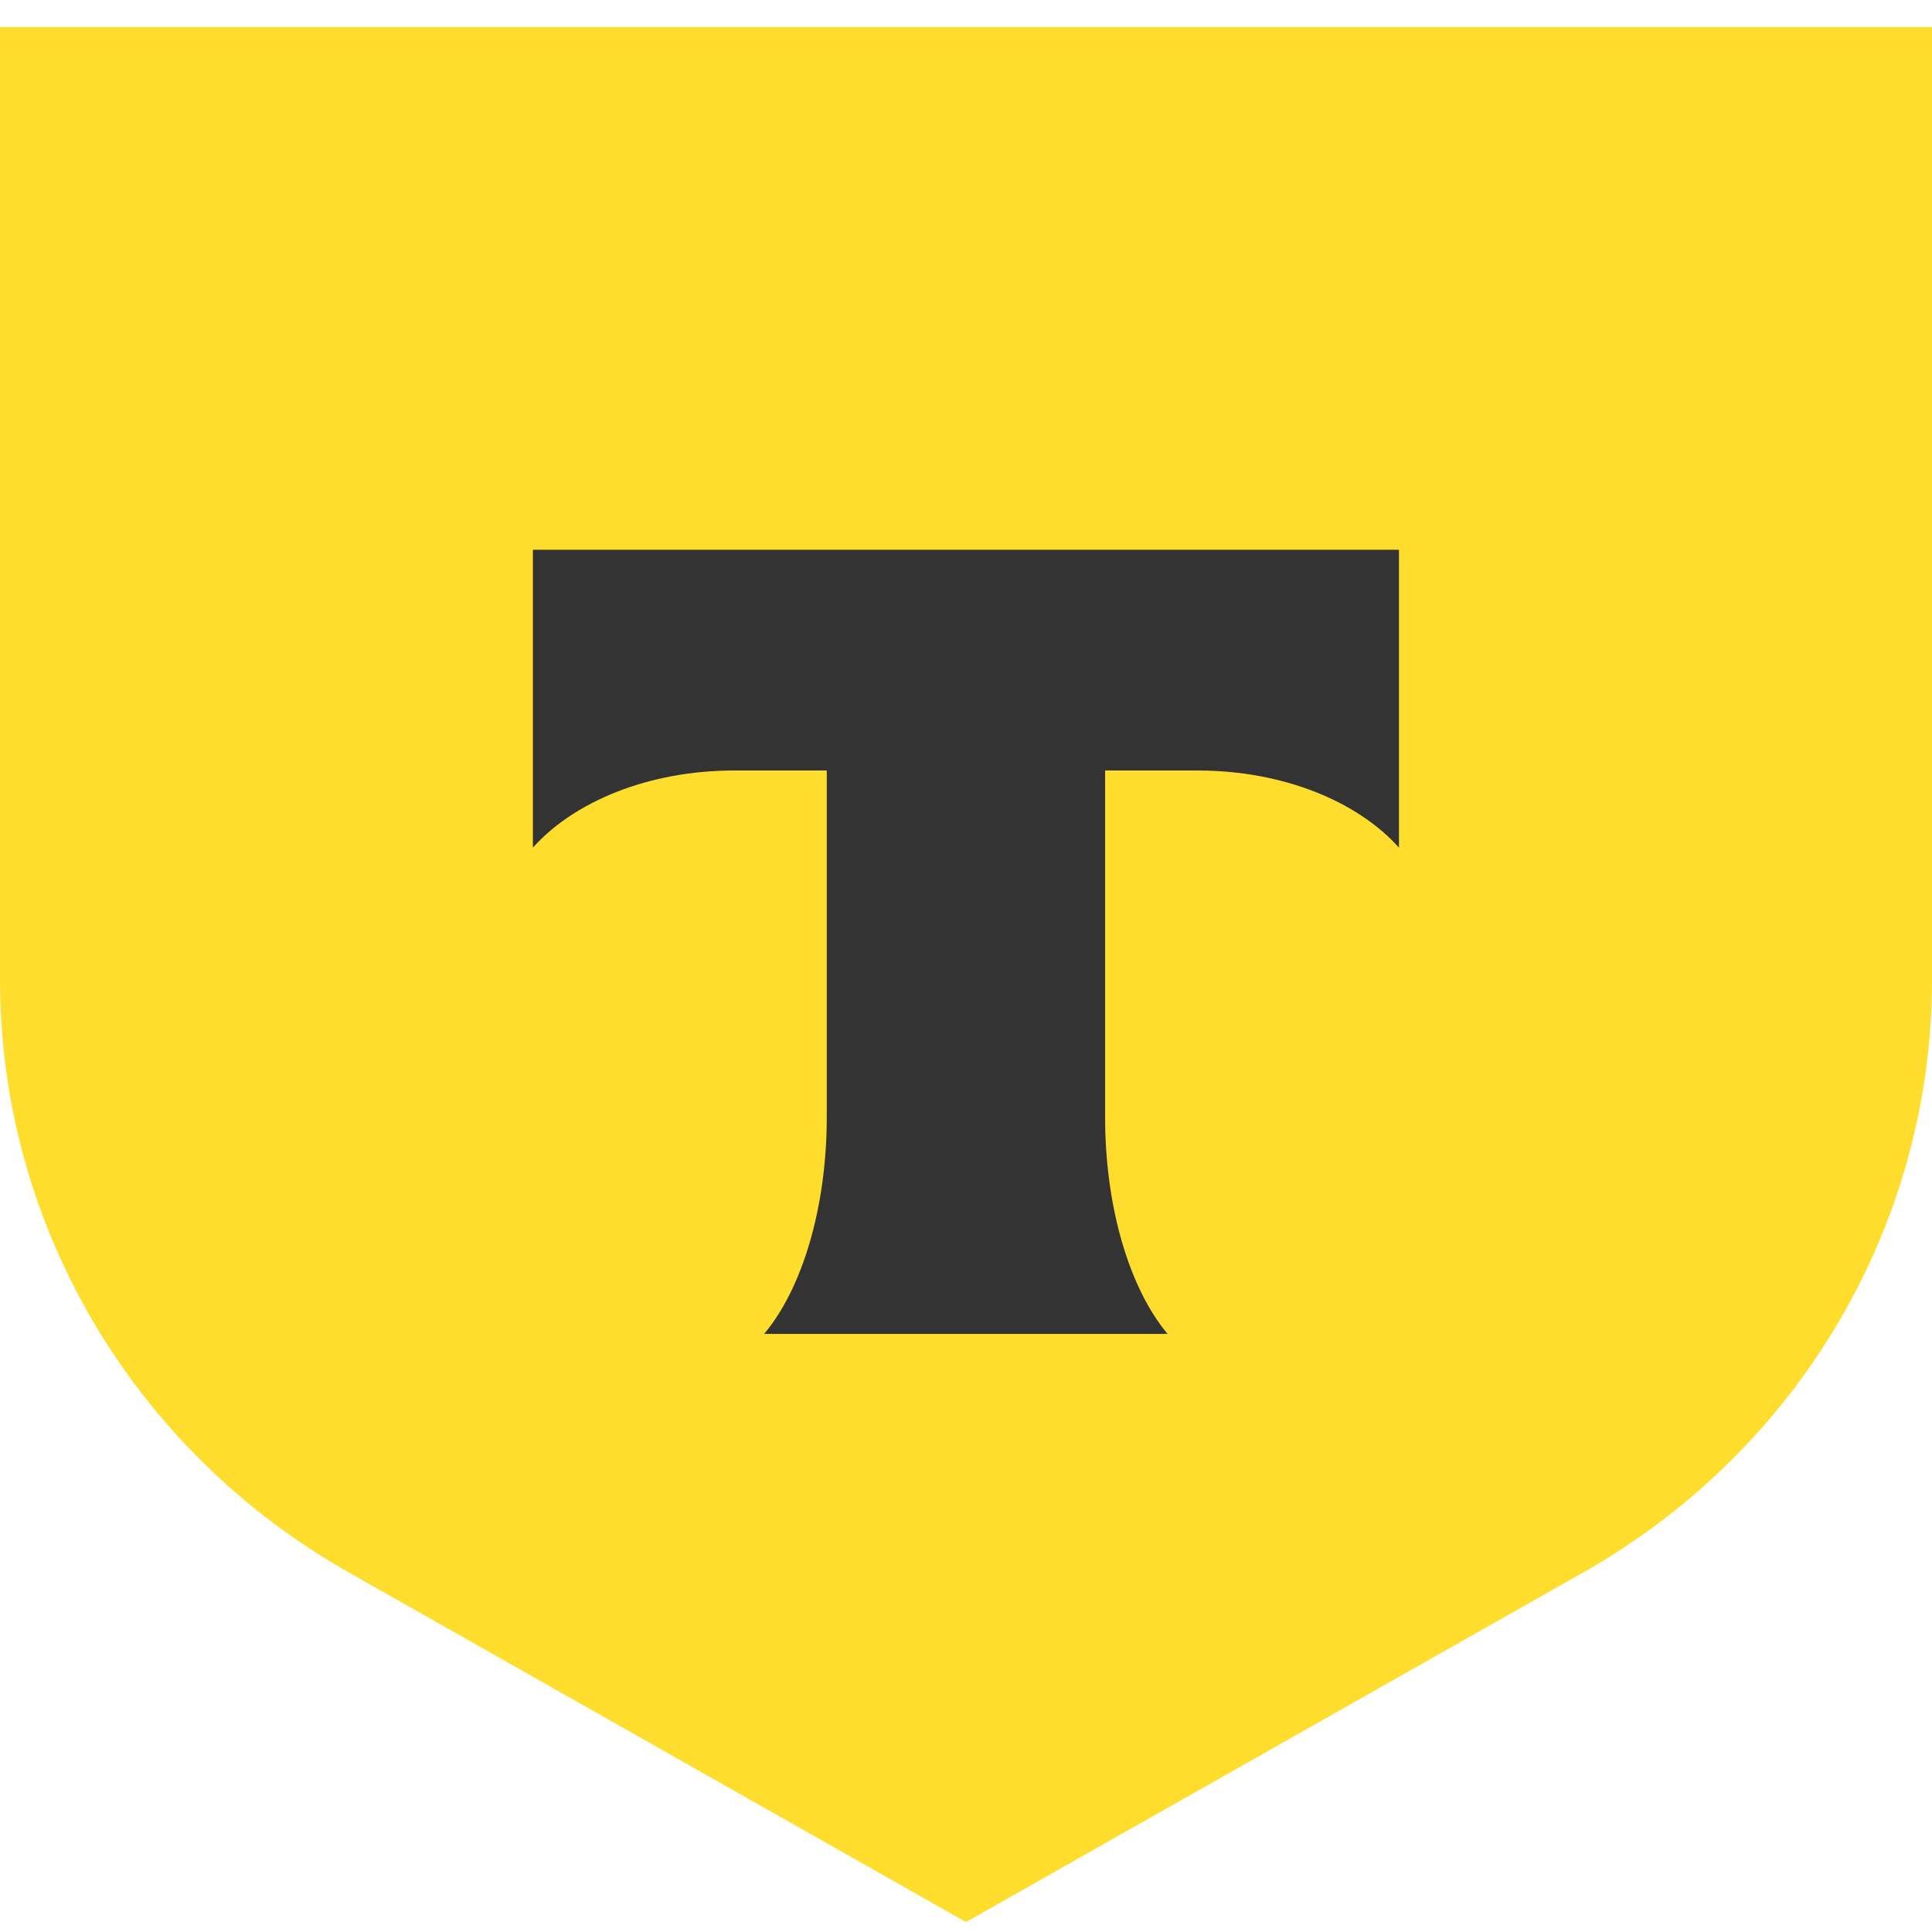 <svg width="80" height="80" viewBox="0 0 80 80" fill="none" xmlns="http://www.w3.org/2000/svg">
    <path d="M0 1.117H80V40.582C80 50.699 74.498 60.048 65.566 65.107L40 79.588L14.434 65.107C5.502 60.048 9.16902e-06 50.699 9.16902e-06 40.582L0 1.117Z" fill="#FFDD2D"/>
    <path fill-rule="evenodd" clip-rule="evenodd" d="M22.066 22.765V35.099C23.767 33.194 26.858 31.905 30.394 31.905H34.235V46.244C34.235 50.059 33.19 53.398 31.64 55.235H48.349C46.802 53.397 45.76 50.062 45.76 46.252V31.905H49.601C53.136 31.905 56.228 33.194 57.928 35.099V22.765H22.066Z" fill="#333333"/>
</svg>
